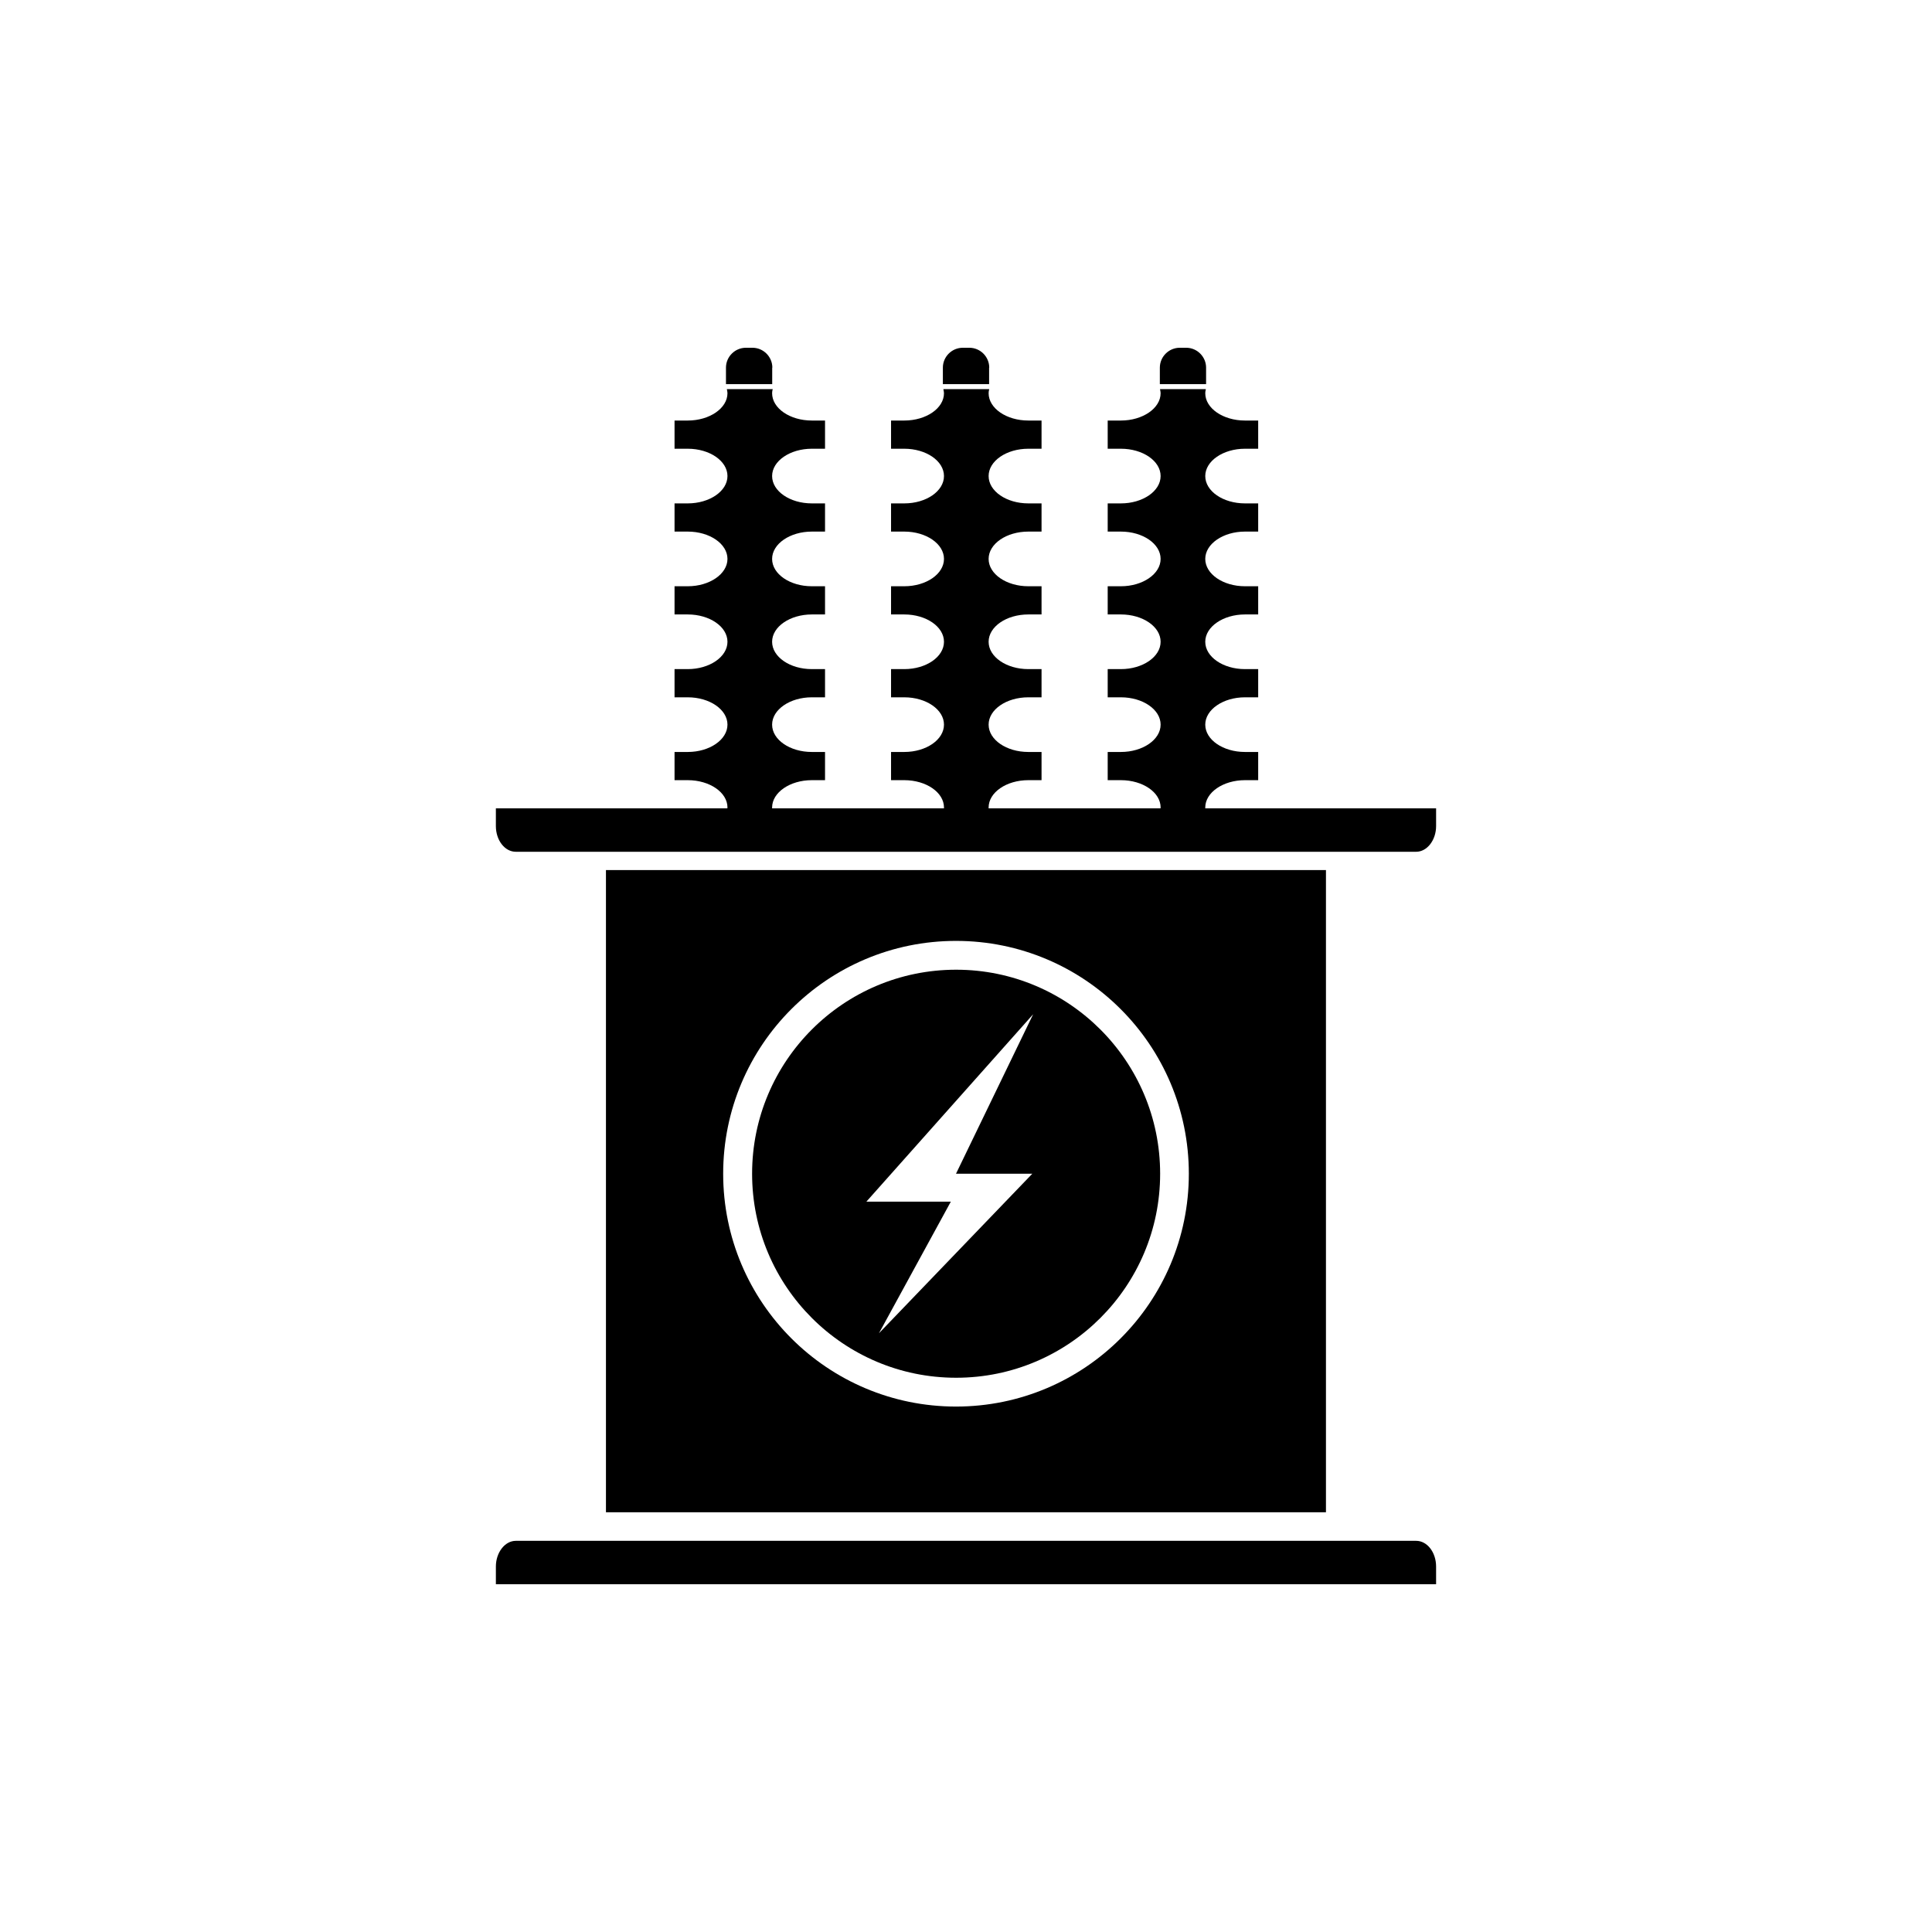 <?xml version="1.0" encoding="UTF-8"?><svg id="Layer_1" xmlns="http://www.w3.org/2000/svg" width="150" height="150" viewBox="0 0 150 150"><path d="m93.576,62.761v-.067c0-1.171,1.392-2.122,3.082-2.122h1.027v-2.189h-1.027c-1.699,0-3.082-.95-3.082-2.122,0-1.171,1.392-2.122,3.082-2.122h1.027v-2.189h-1.027c-1.699,0-3.082-.95-3.082-2.122,0-1.171,1.392-2.122,3.082-2.122h1.027v-2.189h-1.027c-1.699,0-3.082-.95-3.082-2.122,0-1.171,1.392-2.122,3.082-2.122h1.027v-2.189h-1.027c-1.699,0-3.082-.95-3.082-2.122s1.392-2.122,3.082-2.122h1.027v-2.189h-1.027c-1.699,0-3.082-.95-3.082-2.122,0-.106.019-.211.048-.317h-3.562c.019.106.048.211.048.317,0,1.171-1.392,2.122-3.082,2.122h-1.027v2.189h1.027c1.699,0,3.082.95,3.082,2.122s-1.392,2.122-3.082,2.122h-1.027v2.189h1.027c1.699,0,3.082.95,3.082,2.122,0,1.171-1.392,2.122-3.082,2.122h-1.027v2.189h1.027c1.699,0,3.082.95,3.082,2.122,0,1.171-1.392,2.122-3.082,2.122h-1.027v2.189h1.027c1.699,0,3.082.95,3.082,2.122,0,1.171-1.392,2.122-3.082,2.122h-1.027v2.189h1.027c1.699,0,3.082.95,3.082,2.122,0,.019,0,.038-.01.067h-13.344v-.067c0-1.171,1.382-2.122,3.082-2.122h1.027v-2.189h-1.027c-1.699,0-3.082-.95-3.082-2.122,0-1.171,1.382-2.122,3.082-2.122h1.027v-2.189h-1.027c-1.699,0-3.082-.95-3.082-2.122,0-1.171,1.382-2.122,3.082-2.122h1.027v-2.189h-1.027c-1.699,0-3.082-.95-3.082-2.122,0-1.171,1.382-2.122,3.082-2.122h1.027v-2.189h-1.027c-1.699,0-3.082-.95-3.082-2.122s1.382-2.122,3.082-2.122h1.027v-2.189h-1.027c-1.699,0-3.082-.95-3.082-2.122,0-.106.019-.211.048-.317h-3.562c.019.106.048.211.048.317,0,1.171-1.382,2.122-3.082,2.122h-1.027v2.189h1.027c1.699,0,3.082.95,3.082,2.122s-1.382,2.122-3.082,2.122h-1.027v2.189h1.027c1.699,0,3.082.95,3.082,2.122,0,1.171-1.382,2.122-3.082,2.122h-1.027v2.189h1.027c1.699,0,3.082.95,3.082,2.122,0,1.171-1.382,2.122-3.082,2.122h-1.027v2.189h1.027c1.699,0,3.082.95,3.082,2.122,0,1.171-1.382,2.122-3.082,2.122h-1.027v2.189h1.027c1.699,0,3.082.95,3.082,2.122v.067h-13.344v-.067c0-1.171,1.392-2.122,3.082-2.122h1.027v-2.189h-1.027c-1.699,0-3.082-.95-3.082-2.122,0-1.171,1.392-2.122,3.082-2.122h1.027v-2.189h-1.027c-1.699,0-3.082-.95-3.082-2.122,0-1.171,1.392-2.122,3.082-2.122h1.027v-2.189h-1.027c-1.699,0-3.082-.95-3.082-2.122,0-1.171,1.392-2.122,3.082-2.122h1.027v-2.189h-1.027c-1.699,0-3.082-.95-3.082-2.122s1.392-2.122,3.082-2.122h1.027v-2.189h-1.027c-1.699,0-3.082-.95-3.082-2.122,0-.106.019-.211.048-.317h-3.562c.019.106.048.211.048.317,0,1.171-1.392,2.122-3.082,2.122h-1.027v2.189h1.027c1.699,0,3.082.95,3.082,2.122s-1.392,2.122-3.082,2.122h-1.027v2.189h1.027c1.699,0,3.082.95,3.082,2.122,0,1.171-1.392,2.122-3.082,2.122h-1.027v2.189h1.027c1.699,0,3.082.95,3.082,2.122,0,1.171-1.392,2.122-3.082,2.122h-1.027v2.189h1.027c1.699,0,3.082.95,3.082,2.122,0,1.171-1.392,2.122-3.082,2.122h-1.027v2.189h1.027c1.699,0,3.082.95,3.082,2.122,0,.019,0,.038-.01.067h-17.971v1.373c0,1.104.691,1.997,1.546,1.997h69.907c.845,0,1.546-.902,1.546-1.997v-1.373h-17.923Z"/><path d="m109.954,119.63H40.046c-.845,0-1.546.902-1.546,1.997v1.373h72.998v-1.373c0-1.104-.691-1.997-1.546-1.997Z"/><path d="m59.965,28.546c0-.845-.691-1.546-1.546-1.546h-.509c-.845,0-1.546.691-1.546,1.546v1.277h3.59v-1.277h.009Z"/><path d="m76.805,28.546c0-.845-.691-1.546-1.546-1.546h-.509c-.845,0-1.546.691-1.546,1.546v1.277h3.59v-1.277h.01Z"/><path d="m93.641,28.546c0-.845-.691-1.546-1.546-1.546h-.499c-.845,0-1.546.691-1.546,1.546v1.277h3.59v-1.277Z"/><path d="m47.046,67.551v49.862h55.901v-49.862h-55.901Zm27.178,41.654c-9.984,0-18.077-8.093-18.077-18.077s8.093-18.077,18.077-18.077,18.077,8.093,18.077,18.077-8.093,18.077-18.077,18.077Z"/><path d="m74.233,75.288c-8.746,0-15.84,7.094-15.84,15.84s7.094,15.84,15.84,15.84,15.84-7.094,15.84-15.84-7.094-15.84-15.84-15.84Zm5.914,15.84l-11.904,12.384,5.578-10.214h-6.557l12.951-14.554-5.991,12.384h5.923Z"/></svg>